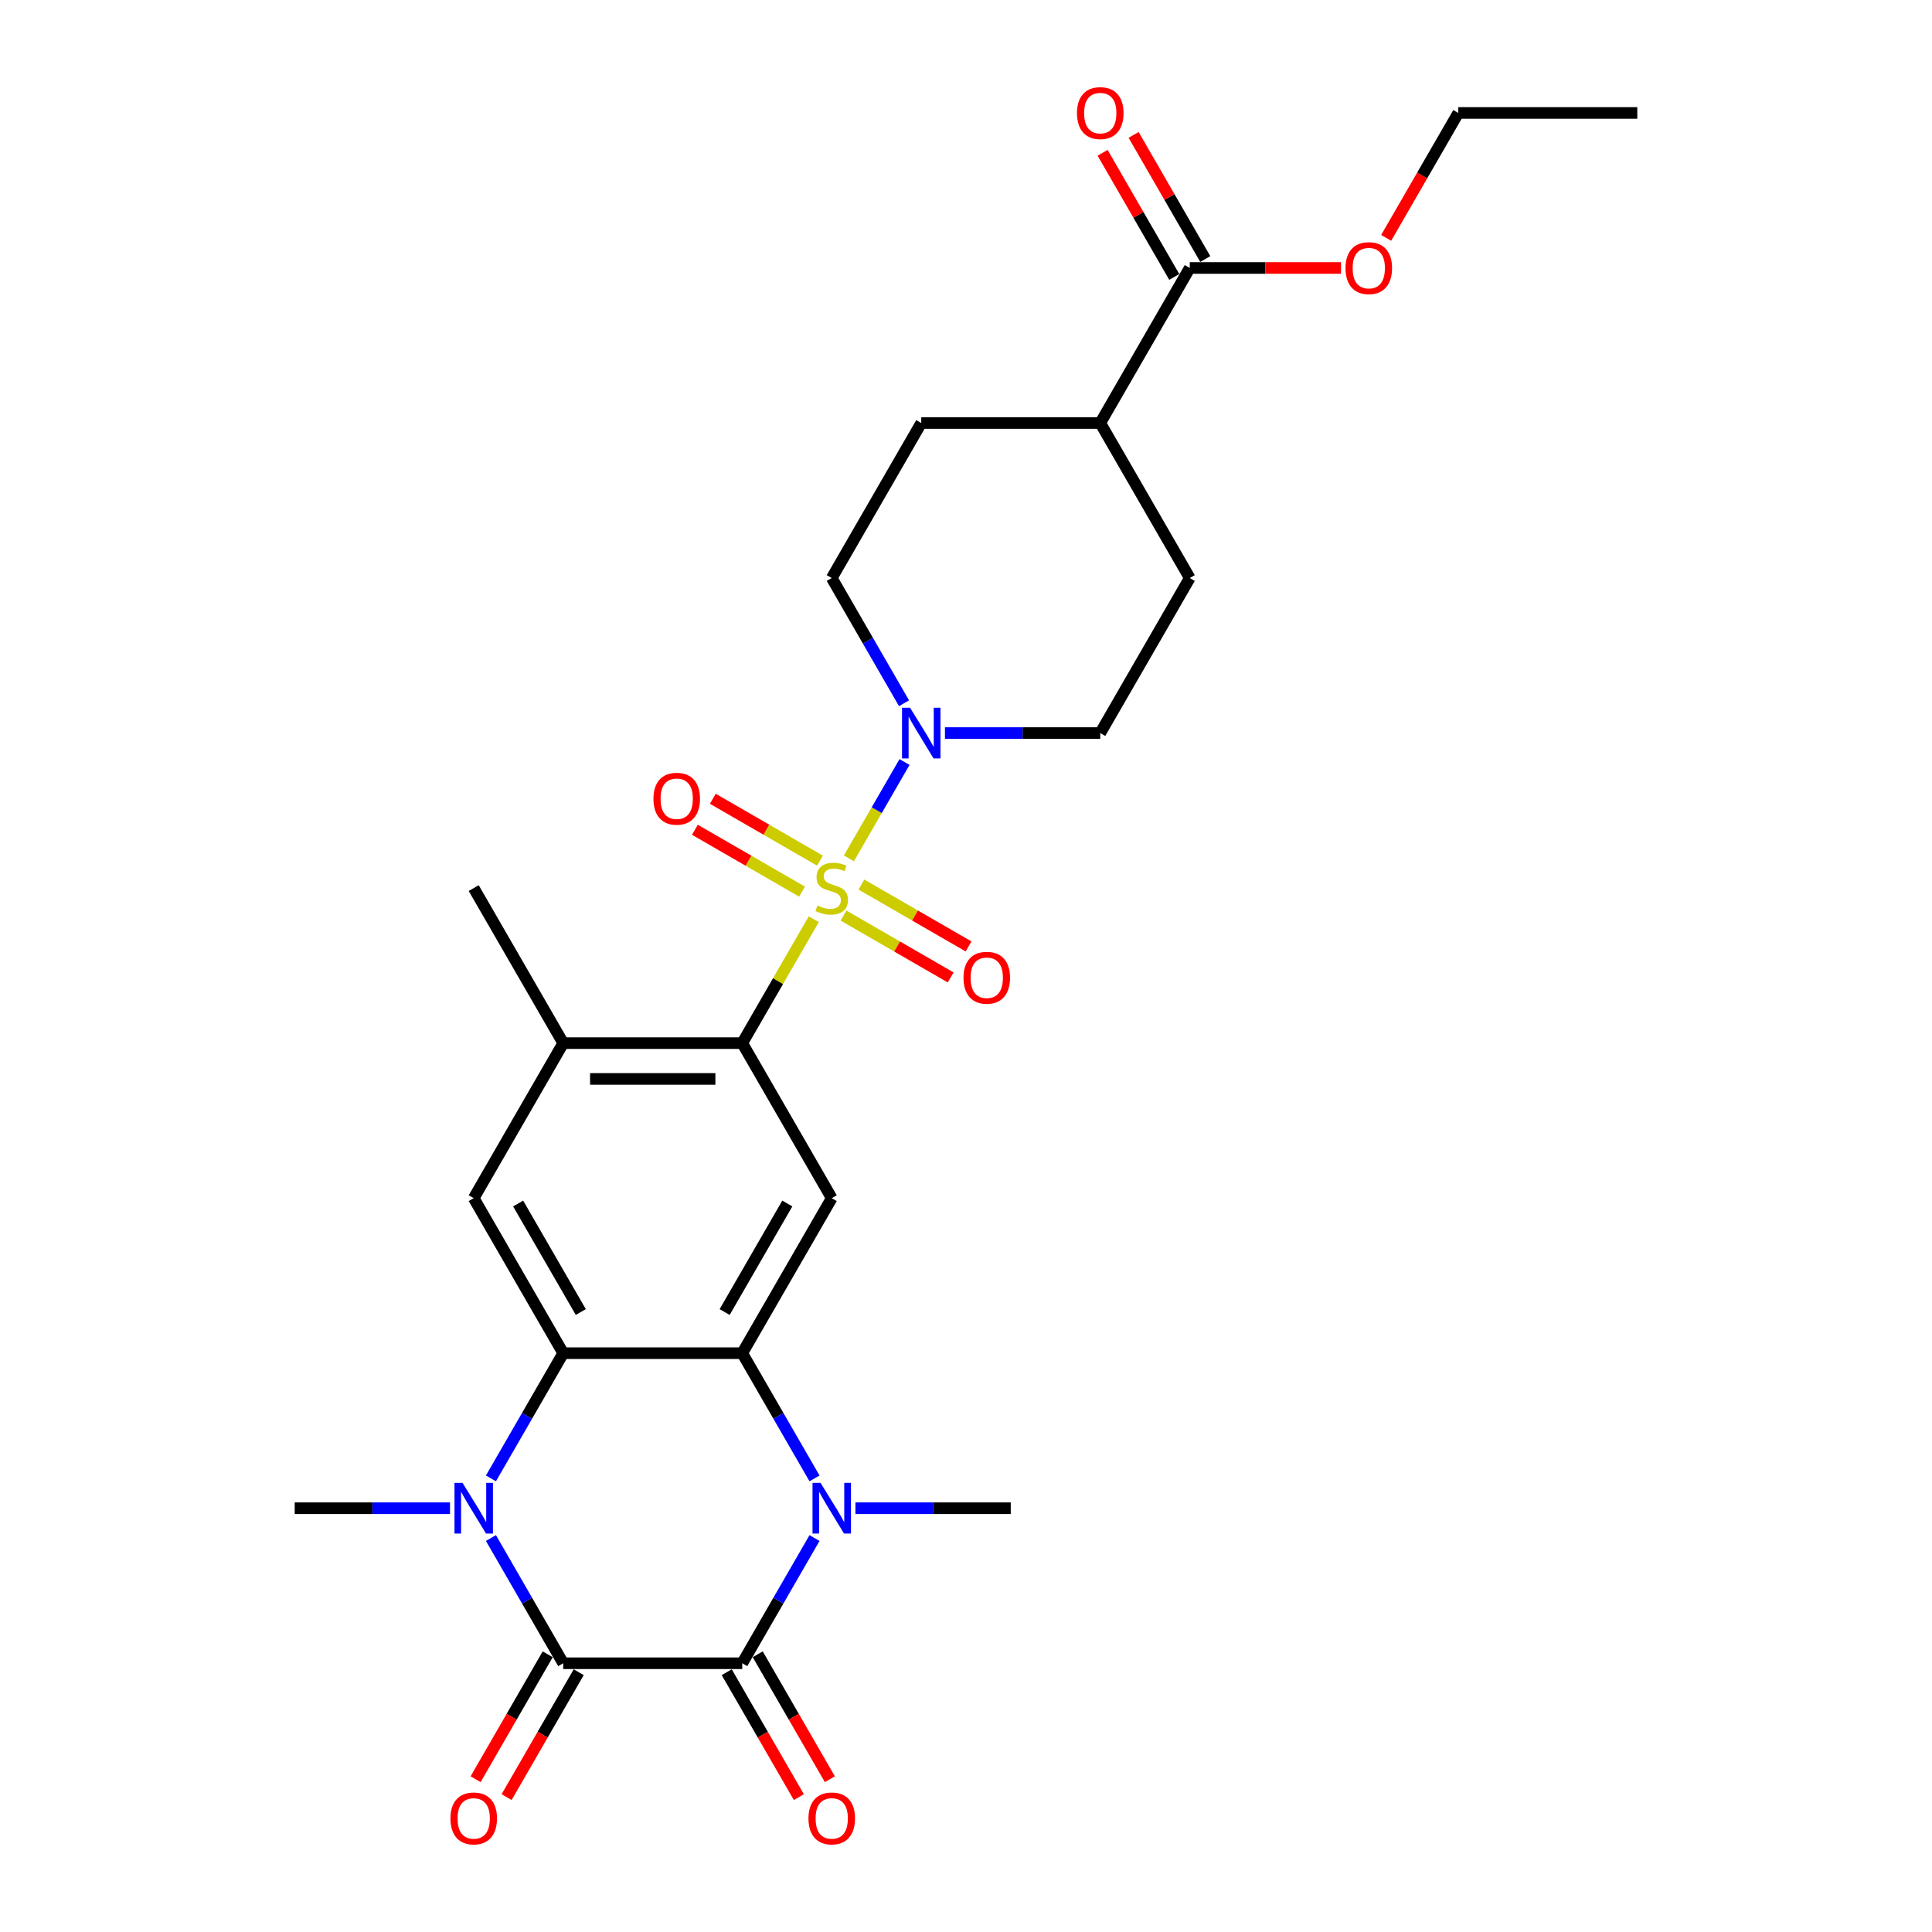 <?xml version='1.0' encoding='iso-8859-1'?>
<svg version='1.1' baseProfile='full'
              xmlns='http://www.w3.org/2000/svg'
                      xmlns:rdkit='http://www.rdkit.org/xml'
                      xmlns:xlink='http://www.w3.org/1999/xlink'
                  xml:space='preserve'
width='1000px' height='1000px' viewBox='0 0 1000 1000'>
<!-- END OF HEADER -->
<rect style='opacity:1.0;fill:#FFFFFF;stroke:none' width='1000' height='1000' x='0' y='0'> </rect>
<path class='bond-6' d='M 421.21,475.782 L 402.694,507.852' style='fill:none;fill-rule:evenodd;stroke:#CCCC00;stroke-width:6px;stroke-linecap:butt;stroke-linejoin:miter;stroke-opacity:1' />
<path class='bond-6' d='M 402.694,507.852 L 384.179,539.922' style='fill:none;fill-rule:evenodd;stroke:#000000;stroke-width:6px;stroke-linecap:butt;stroke-linejoin:miter;stroke-opacity:1' />
<path class='bond-7' d='M 439.398,444.279 L 453.789,419.353' style='fill:none;fill-rule:evenodd;stroke:#CCCC00;stroke-width:6px;stroke-linecap:butt;stroke-linejoin:miter;stroke-opacity:1' />
<path class='bond-7' d='M 453.789,419.353 L 468.18,394.427' style='fill:none;fill-rule:evenodd;stroke:#0000FF;stroke-width:6px;stroke-linecap:butt;stroke-linejoin:miter;stroke-opacity:1' />
<path class='bond-11' d='M 436.604,473.898 L 464.335,489.908' style='fill:none;fill-rule:evenodd;stroke:#CCCC00;stroke-width:6px;stroke-linecap:butt;stroke-linejoin:miter;stroke-opacity:1' />
<path class='bond-11' d='M 464.335,489.908 L 492.066,505.918' style='fill:none;fill-rule:evenodd;stroke:#FF0000;stroke-width:6px;stroke-linecap:butt;stroke-linejoin:miter;stroke-opacity:1' />
<path class='bond-11' d='M 445.87,457.849 L 473.601,473.859' style='fill:none;fill-rule:evenodd;stroke:#CCCC00;stroke-width:6px;stroke-linecap:butt;stroke-linejoin:miter;stroke-opacity:1' />
<path class='bond-11' d='M 473.601,473.859 L 501.331,489.87' style='fill:none;fill-rule:evenodd;stroke:#FF0000;stroke-width:6px;stroke-linecap:butt;stroke-linejoin:miter;stroke-opacity:1' />
<path class='bond-12' d='M 424.41,445.459 L 396.68,429.449' style='fill:none;fill-rule:evenodd;stroke:#CCCC00;stroke-width:6px;stroke-linecap:butt;stroke-linejoin:miter;stroke-opacity:1' />
<path class='bond-12' d='M 396.68,429.449 L 368.949,413.439' style='fill:none;fill-rule:evenodd;stroke:#FF0000;stroke-width:6px;stroke-linecap:butt;stroke-linejoin:miter;stroke-opacity:1' />
<path class='bond-12' d='M 415.145,461.508 L 387.414,445.498' style='fill:none;fill-rule:evenodd;stroke:#CCCC00;stroke-width:6px;stroke-linecap:butt;stroke-linejoin:miter;stroke-opacity:1' />
<path class='bond-12' d='M 387.414,445.498 L 359.683,429.487' style='fill:none;fill-rule:evenodd;stroke:#FF0000;stroke-width:6px;stroke-linecap:butt;stroke-linejoin:miter;stroke-opacity:1' />
<path class='bond-0' d='M 291.522,860.895 L 272.814,828.492' style='fill:none;fill-rule:evenodd;stroke:#000000;stroke-width:6px;stroke-linecap:butt;stroke-linejoin:miter;stroke-opacity:1' />
<path class='bond-0' d='M 272.814,828.492 L 254.106,796.088' style='fill:none;fill-rule:evenodd;stroke:#0000FF;stroke-width:6px;stroke-linecap:butt;stroke-linejoin:miter;stroke-opacity:1' />
<path class='bond-15' d='M 283.497,856.262 L 264.832,888.591' style='fill:none;fill-rule:evenodd;stroke:#000000;stroke-width:6px;stroke-linecap:butt;stroke-linejoin:miter;stroke-opacity:1' />
<path class='bond-15' d='M 264.832,888.591 L 246.167,920.921' style='fill:none;fill-rule:evenodd;stroke:#FF0000;stroke-width:6px;stroke-linecap:butt;stroke-linejoin:miter;stroke-opacity:1' />
<path class='bond-15' d='M 299.546,865.528 L 280.881,897.857' style='fill:none;fill-rule:evenodd;stroke:#000000;stroke-width:6px;stroke-linecap:butt;stroke-linejoin:miter;stroke-opacity:1' />
<path class='bond-15' d='M 280.881,897.857 L 262.216,930.186' style='fill:none;fill-rule:evenodd;stroke:#FF0000;stroke-width:6px;stroke-linecap:butt;stroke-linejoin:miter;stroke-opacity:1' />
<path class='bond-30' d='M 291.522,860.895 L 384.179,860.895' style='fill:none;fill-rule:evenodd;stroke:#000000;stroke-width:6px;stroke-linecap:butt;stroke-linejoin:miter;stroke-opacity:1' />
<path class='bond-1' d='M 384.179,860.895 L 402.887,828.492' style='fill:none;fill-rule:evenodd;stroke:#000000;stroke-width:6px;stroke-linecap:butt;stroke-linejoin:miter;stroke-opacity:1' />
<path class='bond-1' d='M 402.887,828.492 L 421.595,796.088' style='fill:none;fill-rule:evenodd;stroke:#0000FF;stroke-width:6px;stroke-linecap:butt;stroke-linejoin:miter;stroke-opacity:1' />
<path class='bond-14' d='M 376.154,865.528 L 394.82,897.857' style='fill:none;fill-rule:evenodd;stroke:#000000;stroke-width:6px;stroke-linecap:butt;stroke-linejoin:miter;stroke-opacity:1' />
<path class='bond-14' d='M 394.82,897.857 L 413.485,930.186' style='fill:none;fill-rule:evenodd;stroke:#FF0000;stroke-width:6px;stroke-linecap:butt;stroke-linejoin:miter;stroke-opacity:1' />
<path class='bond-14' d='M 392.203,856.262 L 410.868,888.591' style='fill:none;fill-rule:evenodd;stroke:#000000;stroke-width:6px;stroke-linecap:butt;stroke-linejoin:miter;stroke-opacity:1' />
<path class='bond-14' d='M 410.868,888.591 L 429.534,920.921' style='fill:none;fill-rule:evenodd;stroke:#FF0000;stroke-width:6px;stroke-linecap:butt;stroke-linejoin:miter;stroke-opacity:1' />
<path class='bond-2' d='M 421.595,765.215 L 402.887,732.812' style='fill:none;fill-rule:evenodd;stroke:#0000FF;stroke-width:6px;stroke-linecap:butt;stroke-linejoin:miter;stroke-opacity:1' />
<path class='bond-2' d='M 402.887,732.812 L 384.179,700.408' style='fill:none;fill-rule:evenodd;stroke:#000000;stroke-width:6px;stroke-linecap:butt;stroke-linejoin:miter;stroke-opacity:1' />
<path class='bond-23' d='M 442.775,780.652 L 482.97,780.652' style='fill:none;fill-rule:evenodd;stroke:#0000FF;stroke-width:6px;stroke-linecap:butt;stroke-linejoin:miter;stroke-opacity:1' />
<path class='bond-23' d='M 482.97,780.652 L 523.164,780.652' style='fill:none;fill-rule:evenodd;stroke:#000000;stroke-width:6px;stroke-linecap:butt;stroke-linejoin:miter;stroke-opacity:1' />
<path class='bond-3' d='M 254.106,765.215 L 272.814,732.812' style='fill:none;fill-rule:evenodd;stroke:#0000FF;stroke-width:6px;stroke-linecap:butt;stroke-linejoin:miter;stroke-opacity:1' />
<path class='bond-3' d='M 272.814,732.812 L 291.522,700.408' style='fill:none;fill-rule:evenodd;stroke:#000000;stroke-width:6px;stroke-linecap:butt;stroke-linejoin:miter;stroke-opacity:1' />
<path class='bond-22' d='M 232.926,780.652 L 192.731,780.652' style='fill:none;fill-rule:evenodd;stroke:#0000FF;stroke-width:6px;stroke-linecap:butt;stroke-linejoin:miter;stroke-opacity:1' />
<path class='bond-22' d='M 192.731,780.652 L 152.536,780.652' style='fill:none;fill-rule:evenodd;stroke:#000000;stroke-width:6px;stroke-linecap:butt;stroke-linejoin:miter;stroke-opacity:1' />
<path class='bond-4' d='M 384.179,700.408 L 430.507,620.165' style='fill:none;fill-rule:evenodd;stroke:#000000;stroke-width:6px;stroke-linecap:butt;stroke-linejoin:miter;stroke-opacity:1' />
<path class='bond-4' d='M 375.079,679.106 L 407.509,622.936' style='fill:none;fill-rule:evenodd;stroke:#000000;stroke-width:6px;stroke-linecap:butt;stroke-linejoin:miter;stroke-opacity:1' />
<path class='bond-29' d='M 384.179,700.408 L 291.522,700.408' style='fill:none;fill-rule:evenodd;stroke:#000000;stroke-width:6px;stroke-linecap:butt;stroke-linejoin:miter;stroke-opacity:1' />
<path class='bond-5' d='M 291.522,700.408 L 245.193,620.165' style='fill:none;fill-rule:evenodd;stroke:#000000;stroke-width:6px;stroke-linecap:butt;stroke-linejoin:miter;stroke-opacity:1' />
<path class='bond-5' d='M 300.621,679.106 L 268.191,622.936' style='fill:none;fill-rule:evenodd;stroke:#000000;stroke-width:6px;stroke-linecap:butt;stroke-linejoin:miter;stroke-opacity:1' />
<path class='bond-8' d='M 384.179,539.922 L 430.507,620.165' style='fill:none;fill-rule:evenodd;stroke:#000000;stroke-width:6px;stroke-linecap:butt;stroke-linejoin:miter;stroke-opacity:1' />
<path class='bond-10' d='M 384.179,539.922 L 291.522,539.922' style='fill:none;fill-rule:evenodd;stroke:#000000;stroke-width:6px;stroke-linecap:butt;stroke-linejoin:miter;stroke-opacity:1' />
<path class='bond-10' d='M 370.28,558.453 L 305.42,558.453' style='fill:none;fill-rule:evenodd;stroke:#000000;stroke-width:6px;stroke-linecap:butt;stroke-linejoin:miter;stroke-opacity:1' />
<path class='bond-16' d='M 489.104,379.435 L 529.298,379.435' style='fill:none;fill-rule:evenodd;stroke:#0000FF;stroke-width:6px;stroke-linecap:butt;stroke-linejoin:miter;stroke-opacity:1' />
<path class='bond-16' d='M 529.298,379.435 L 569.493,379.435' style='fill:none;fill-rule:evenodd;stroke:#000000;stroke-width:6px;stroke-linecap:butt;stroke-linejoin:miter;stroke-opacity:1' />
<path class='bond-17' d='M 467.923,363.999 L 449.215,331.595' style='fill:none;fill-rule:evenodd;stroke:#0000FF;stroke-width:6px;stroke-linecap:butt;stroke-linejoin:miter;stroke-opacity:1' />
<path class='bond-17' d='M 449.215,331.595 L 430.507,299.192' style='fill:none;fill-rule:evenodd;stroke:#000000;stroke-width:6px;stroke-linecap:butt;stroke-linejoin:miter;stroke-opacity:1' />
<path class='bond-9' d='M 245.193,620.165 L 291.522,539.922' style='fill:none;fill-rule:evenodd;stroke:#000000;stroke-width:6px;stroke-linecap:butt;stroke-linejoin:miter;stroke-opacity:1' />
<path class='bond-25' d='M 291.522,539.922 L 245.193,459.679' style='fill:none;fill-rule:evenodd;stroke:#000000;stroke-width:6px;stroke-linecap:butt;stroke-linejoin:miter;stroke-opacity:1' />
<path class='bond-13' d='M 615.821,138.705 L 569.493,218.949' style='fill:none;fill-rule:evenodd;stroke:#000000;stroke-width:6px;stroke-linecap:butt;stroke-linejoin:miter;stroke-opacity:1' />
<path class='bond-19' d='M 623.846,134.072 L 605.298,101.947' style='fill:none;fill-rule:evenodd;stroke:#000000;stroke-width:6px;stroke-linecap:butt;stroke-linejoin:miter;stroke-opacity:1' />
<path class='bond-19' d='M 605.298,101.947 L 586.75,69.822' style='fill:none;fill-rule:evenodd;stroke:#FF0000;stroke-width:6px;stroke-linecap:butt;stroke-linejoin:miter;stroke-opacity:1' />
<path class='bond-19' d='M 607.797,143.338 L 589.249,111.213' style='fill:none;fill-rule:evenodd;stroke:#000000;stroke-width:6px;stroke-linecap:butt;stroke-linejoin:miter;stroke-opacity:1' />
<path class='bond-19' d='M 589.249,111.213 L 570.702,79.088' style='fill:none;fill-rule:evenodd;stroke:#FF0000;stroke-width:6px;stroke-linecap:butt;stroke-linejoin:miter;stroke-opacity:1' />
<path class='bond-24' d='M 615.821,138.705 L 654.969,138.705' style='fill:none;fill-rule:evenodd;stroke:#000000;stroke-width:6px;stroke-linecap:butt;stroke-linejoin:miter;stroke-opacity:1' />
<path class='bond-24' d='M 654.969,138.705 L 694.116,138.705' style='fill:none;fill-rule:evenodd;stroke:#FF0000;stroke-width:6px;stroke-linecap:butt;stroke-linejoin:miter;stroke-opacity:1' />
<path class='bond-20' d='M 569.493,379.435 L 615.821,299.192' style='fill:none;fill-rule:evenodd;stroke:#000000;stroke-width:6px;stroke-linecap:butt;stroke-linejoin:miter;stroke-opacity:1' />
<path class='bond-21' d='M 430.507,299.192 L 476.836,218.949' style='fill:none;fill-rule:evenodd;stroke:#000000;stroke-width:6px;stroke-linecap:butt;stroke-linejoin:miter;stroke-opacity:1' />
<path class='bond-18' d='M 569.493,218.949 L 476.836,218.949' style='fill:none;fill-rule:evenodd;stroke:#000000;stroke-width:6px;stroke-linecap:butt;stroke-linejoin:miter;stroke-opacity:1' />
<path class='bond-28' d='M 569.493,218.949 L 615.821,299.192' style='fill:none;fill-rule:evenodd;stroke:#000000;stroke-width:6px;stroke-linecap:butt;stroke-linejoin:miter;stroke-opacity:1' />
<path class='bond-26' d='M 717.476,123.12 L 736.141,90.791' style='fill:none;fill-rule:evenodd;stroke:#FF0000;stroke-width:6px;stroke-linecap:butt;stroke-linejoin:miter;stroke-opacity:1' />
<path class='bond-26' d='M 736.141,90.791 L 754.807,58.462' style='fill:none;fill-rule:evenodd;stroke:#000000;stroke-width:6px;stroke-linecap:butt;stroke-linejoin:miter;stroke-opacity:1' />
<path class='bond-27' d='M 754.807,58.462 L 847.464,58.462' style='fill:none;fill-rule:evenodd;stroke:#000000;stroke-width:6px;stroke-linecap:butt;stroke-linejoin:miter;stroke-opacity:1' />
<path  class='atom-0' d='M 423.095 468.685
Q 423.391 468.796, 424.614 469.315
Q 425.837 469.834, 427.172 470.167
Q 428.543 470.464, 429.877 470.464
Q 432.36 470.464, 433.806 469.278
Q 435.251 468.055, 435.251 465.942
Q 435.251 464.497, 434.51 463.607
Q 433.806 462.718, 432.694 462.236
Q 431.582 461.754, 429.729 461.198
Q 427.394 460.494, 425.986 459.827
Q 424.614 459.16, 423.614 457.751
Q 422.65 456.343, 422.65 453.971
Q 422.65 450.672, 424.874 448.634
Q 427.135 446.595, 431.582 446.595
Q 434.621 446.595, 438.068 448.041
L 437.216 450.895
Q 434.065 449.597, 431.693 449.597
Q 429.136 449.597, 427.728 450.672
Q 426.319 451.71, 426.356 453.526
Q 426.356 454.934, 427.06 455.787
Q 427.802 456.639, 428.839 457.121
Q 429.914 457.603, 431.693 458.159
Q 434.065 458.9, 435.474 459.641
Q 436.882 460.383, 437.883 461.902
Q 438.921 463.385, 438.921 465.942
Q 438.921 469.574, 436.474 471.539
Q 434.065 473.466, 430.025 473.466
Q 427.69 473.466, 425.911 472.947
Q 424.17 472.465, 422.094 471.613
L 423.095 468.685
' fill='#CCCC00'/>
<path  class='atom-3' d='M 424.707 767.531
L 433.306 781.43
Q 434.158 782.801, 435.529 785.285
Q 436.901 787.768, 436.975 787.916
L 436.975 767.531
L 440.459 767.531
L 440.459 793.772
L 436.864 793.772
L 427.635 778.576
Q 426.56 776.797, 425.411 774.759
Q 424.299 772.72, 423.966 772.09
L 423.966 793.772
L 420.556 793.772
L 420.556 767.531
L 424.707 767.531
' fill='#0000FF'/>
<path  class='atom-4' d='M 239.393 767.531
L 247.992 781.43
Q 248.844 782.801, 250.215 785.285
Q 251.587 787.768, 251.661 787.916
L 251.661 767.531
L 255.145 767.531
L 255.145 793.772
L 251.55 793.772
L 242.321 778.576
Q 241.246 776.797, 240.097 774.759
Q 238.985 772.72, 238.652 772.09
L 238.652 793.772
L 235.242 793.772
L 235.242 767.531
L 239.393 767.531
' fill='#0000FF'/>
<path  class='atom-8' d='M 471.035 366.315
L 479.634 380.214
Q 480.486 381.585, 481.858 384.068
Q 483.229 386.551, 483.303 386.7
L 483.303 366.315
L 486.787 366.315
L 486.787 392.555
L 483.192 392.555
L 473.963 377.36
Q 472.889 375.581, 471.74 373.542
Q 470.628 371.504, 470.294 370.874
L 470.294 392.555
L 466.884 392.555
L 466.884 366.315
L 471.035 366.315
' fill='#0000FF'/>
<path  class='atom-12' d='M 498.705 506.081
Q 498.705 499.78, 501.818 496.259
Q 504.932 492.739, 510.751 492.739
Q 516.569 492.739, 519.683 496.259
Q 522.796 499.78, 522.796 506.081
Q 522.796 512.456, 519.646 516.088
Q 516.495 519.683, 510.751 519.683
Q 504.969 519.683, 501.818 516.088
Q 498.705 512.493, 498.705 506.081
M 510.751 516.718
Q 514.753 516.718, 516.903 514.05
Q 519.09 511.344, 519.09 506.081
Q 519.09 500.929, 516.903 498.335
Q 514.753 495.704, 510.751 495.704
Q 506.748 495.704, 504.561 498.298
Q 502.411 500.892, 502.411 506.081
Q 502.411 511.381, 504.561 514.05
Q 506.748 516.718, 510.751 516.718
' fill='#FF0000'/>
<path  class='atom-13' d='M 338.219 413.424
Q 338.219 407.123, 341.332 403.603
Q 344.445 400.082, 350.264 400.082
Q 356.083 400.082, 359.196 403.603
Q 362.309 407.123, 362.309 413.424
Q 362.309 419.799, 359.159 423.431
Q 356.009 427.026, 350.264 427.026
Q 344.482 427.026, 341.332 423.431
Q 338.219 419.836, 338.219 413.424
M 350.264 424.061
Q 354.267 424.061, 356.416 421.393
Q 358.603 418.687, 358.603 413.424
Q 358.603 408.272, 356.416 405.678
Q 354.267 403.047, 350.264 403.047
Q 346.261 403.047, 344.074 405.641
Q 341.925 408.235, 341.925 413.424
Q 341.925 418.724, 344.074 421.393
Q 346.261 424.061, 350.264 424.061
' fill='#FF0000'/>
<path  class='atom-15' d='M 418.462 941.212
Q 418.462 934.912, 421.575 931.391
Q 424.688 927.87, 430.507 927.87
Q 436.326 927.87, 439.439 931.391
Q 442.553 934.912, 442.553 941.212
Q 442.553 947.587, 439.402 951.219
Q 436.252 954.814, 430.507 954.814
Q 424.725 954.814, 421.575 951.219
Q 418.462 947.624, 418.462 941.212
M 430.507 951.849
Q 434.51 951.849, 436.66 949.181
Q 438.846 946.475, 438.846 941.212
Q 438.846 936.061, 436.66 933.466
Q 434.51 930.835, 430.507 930.835
Q 426.504 930.835, 424.318 933.429
Q 422.168 936.024, 422.168 941.212
Q 422.168 946.512, 424.318 949.181
Q 426.504 951.849, 430.507 951.849
' fill='#FF0000'/>
<path  class='atom-16' d='M 233.148 941.212
Q 233.148 934.912, 236.261 931.391
Q 239.374 927.87, 245.193 927.87
Q 251.012 927.87, 254.125 931.391
Q 257.239 934.912, 257.239 941.212
Q 257.239 947.587, 254.088 951.219
Q 250.938 954.814, 245.193 954.814
Q 239.412 954.814, 236.261 951.219
Q 233.148 947.624, 233.148 941.212
M 245.193 951.849
Q 249.196 951.849, 251.346 949.181
Q 253.532 946.475, 253.532 941.212
Q 253.532 936.061, 251.346 933.466
Q 249.196 930.835, 245.193 930.835
Q 241.191 930.835, 239.004 933.429
Q 236.854 936.024, 236.854 941.212
Q 236.854 946.512, 239.004 949.181
Q 241.191 951.849, 245.193 951.849
' fill='#FF0000'/>
<path  class='atom-20' d='M 557.447 58.536
Q 557.447 52.236, 560.561 48.715
Q 563.674 45.194, 569.493 45.194
Q 575.312 45.194, 578.425 48.715
Q 581.538 52.236, 581.538 58.536
Q 581.538 64.911, 578.388 68.543
Q 575.237 72.138, 569.493 72.138
Q 563.711 72.138, 560.561 68.543
Q 557.447 64.948, 557.447 58.536
M 569.493 69.173
Q 573.496 69.173, 575.645 66.505
Q 577.832 63.799, 577.832 58.536
Q 577.832 53.384, 575.645 50.79
Q 573.496 48.159, 569.493 48.159
Q 565.49 48.159, 563.303 50.753
Q 561.154 53.347, 561.154 58.536
Q 561.154 63.836, 563.303 66.505
Q 565.49 69.173, 569.493 69.173
' fill='#FF0000'/>
<path  class='atom-25' d='M 696.433 138.779
Q 696.433 132.479, 699.546 128.958
Q 702.659 125.437, 708.478 125.437
Q 714.297 125.437, 717.41 128.958
Q 720.524 132.479, 720.524 138.779
Q 720.524 145.154, 717.373 148.786
Q 714.223 152.382, 708.478 152.382
Q 702.696 152.382, 699.546 148.786
Q 696.433 145.191, 696.433 138.779
M 708.478 149.416
Q 712.481 149.416, 714.631 146.748
Q 716.817 144.042, 716.817 138.779
Q 716.817 133.628, 714.631 131.033
Q 712.481 128.402, 708.478 128.402
Q 704.475 128.402, 702.289 130.996
Q 700.139 133.591, 700.139 138.779
Q 700.139 144.079, 702.289 146.748
Q 704.475 149.416, 708.478 149.416
' fill='#FF0000'/>
</svg>
